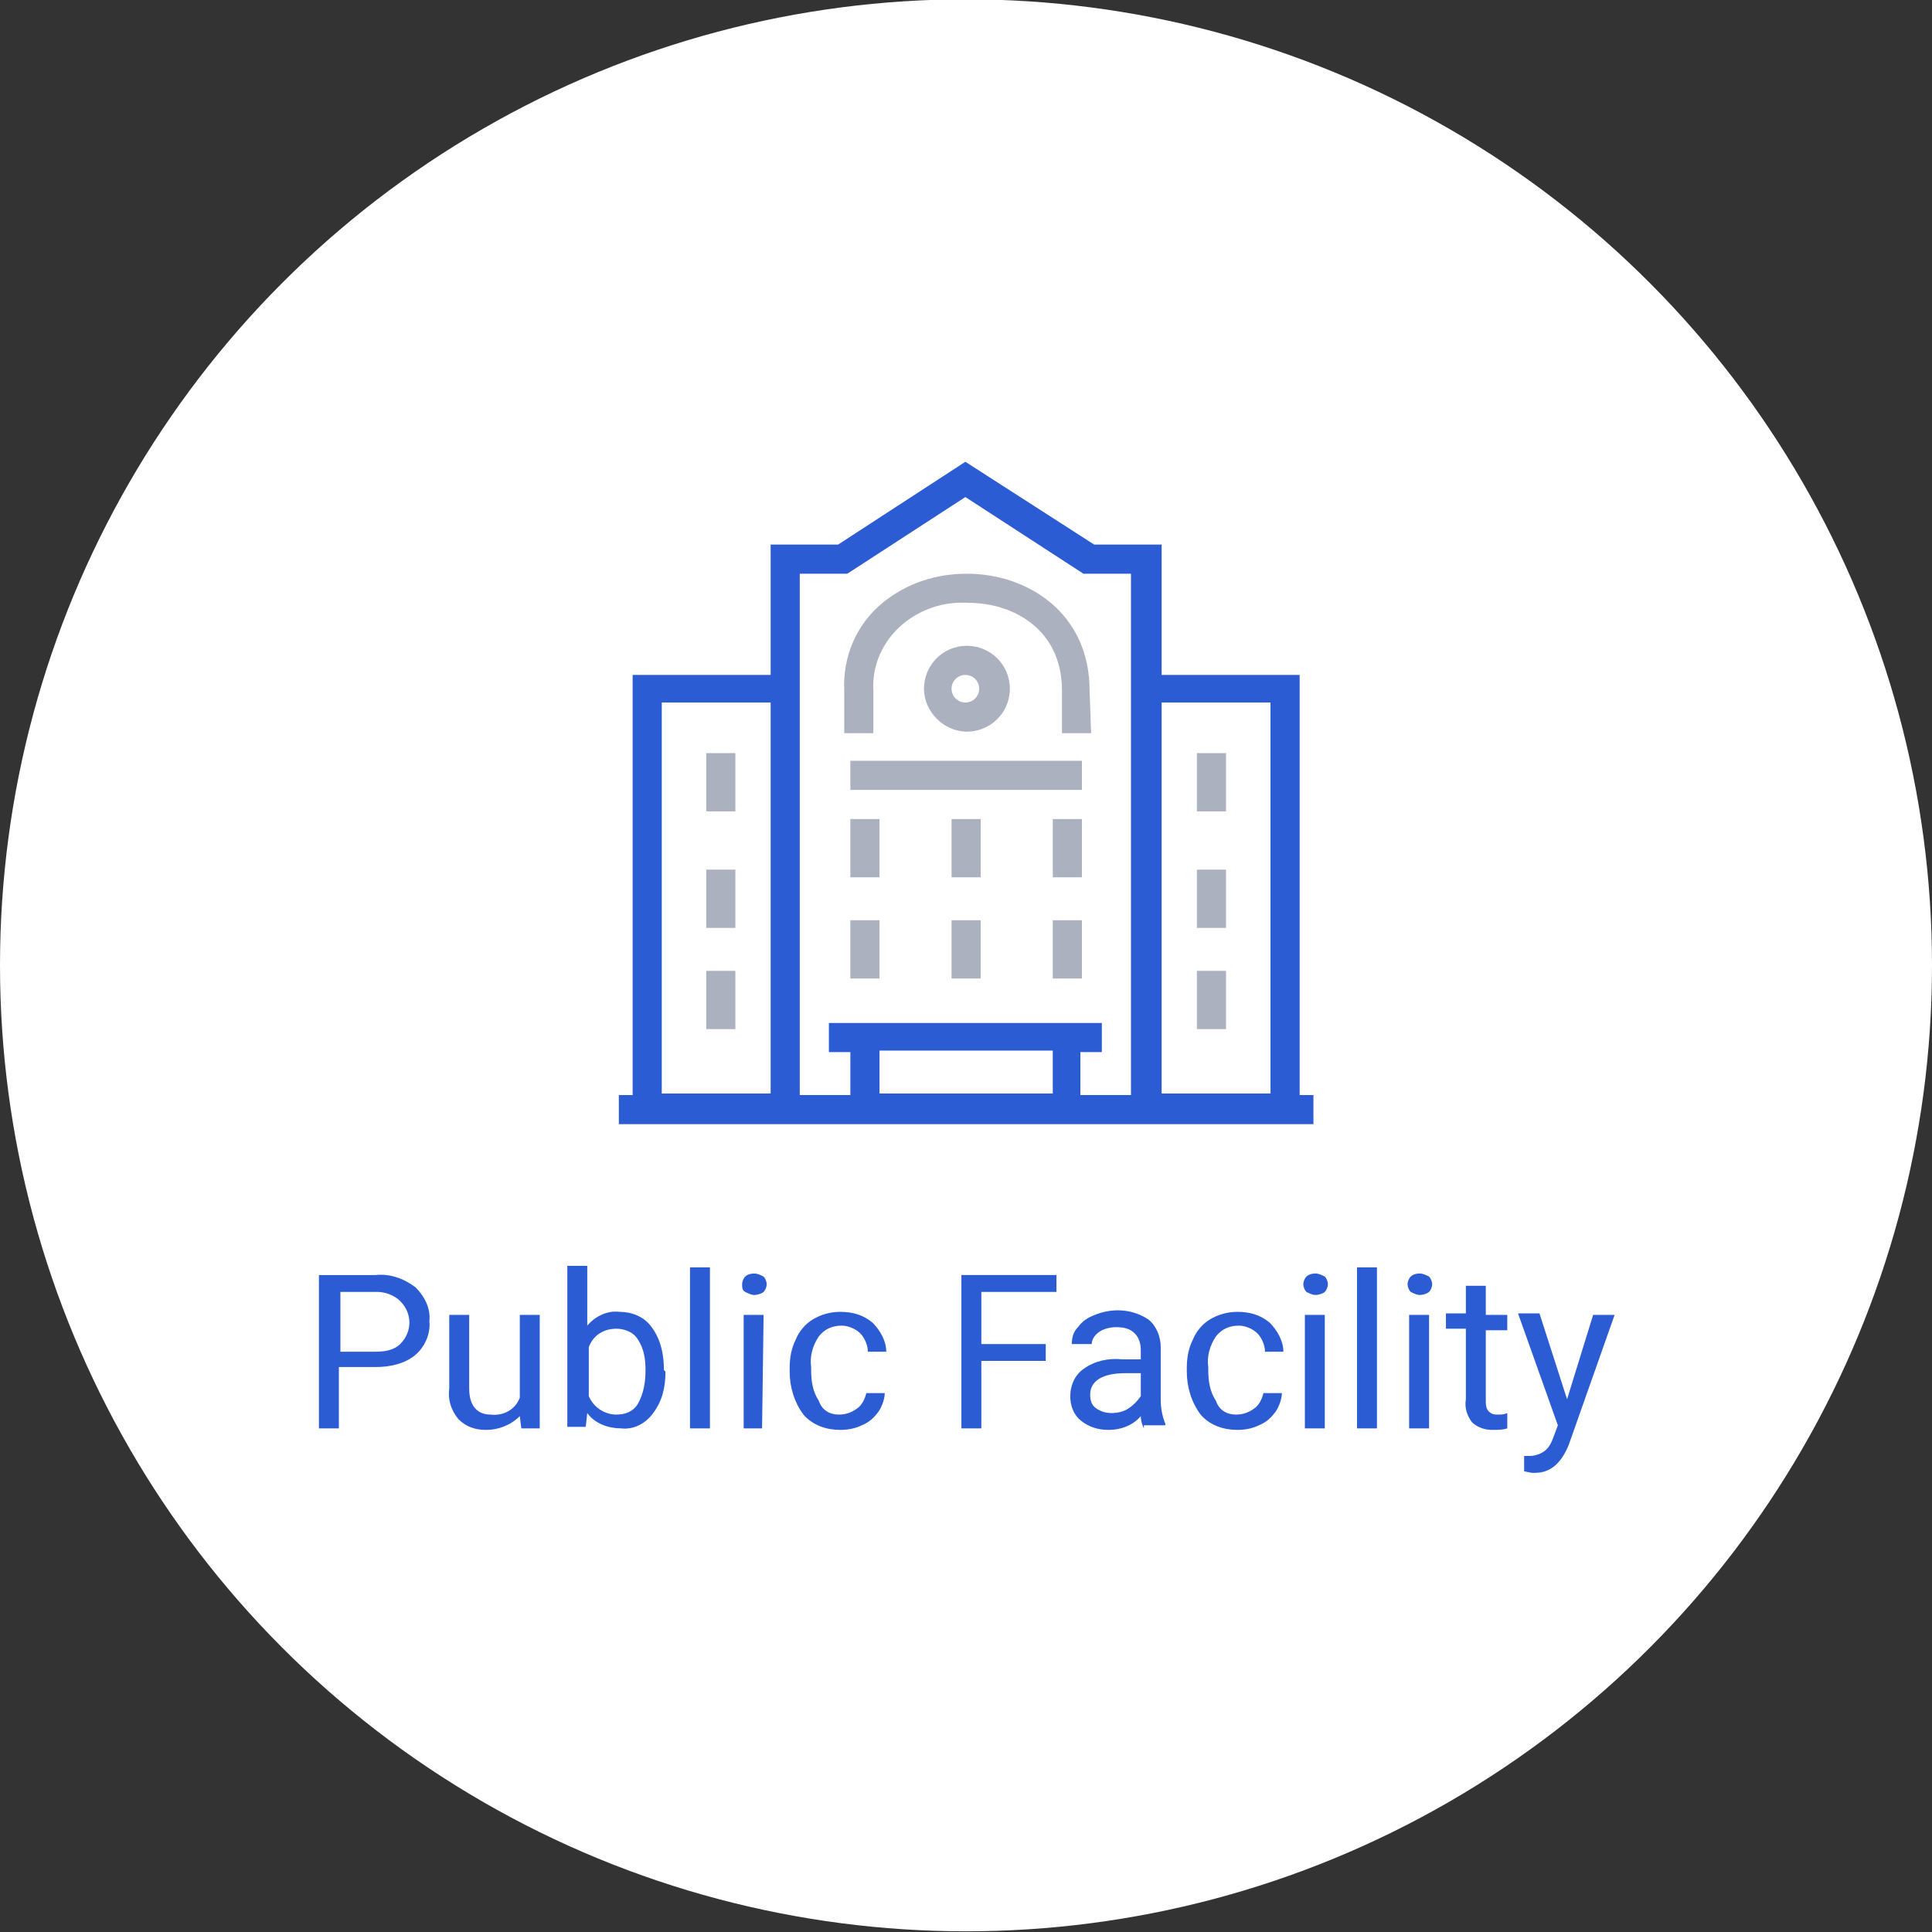 <?xml version="1.0" encoding="UTF-8"?>
<!-- Generator: Adobe Illustrator 26.5.3, SVG Export Plug-In . SVG Version: 6.00 Build 0)  -->
<svg version="1.1" id="レイヤー_1" xmlns="http://www.w3.org/2000/svg" xmlns:xlink="http://www.w3.org/1999/xlink" x="0px" y="0px" viewBox="0 0 126 126" style="enable-background:new 0 0 126 126;" xml:space="preserve">
<rect x="0" y="0" width="126" height="126" fill="#333333" stroke="none"/>
<style type="text/css">
	.st0{fill:#FFFFFF;}
	.st1{fill:#2B5CD3;}
	.st2{fill:#ACB1BF;}
</style>
<g id="グループ_9695" transform="translate(-947.5 -3683.445)">
	<circle id="楕円形_447" class="st0" cx="1010.5" cy="3746.4" r="63"/>
	<g id="グループ_9546" transform="translate(987.859 3713.561)">
		<path id="パス_93155" class="st1" d="M17,38.4h11.3v2.8H17V38.4z M2.8,15.7h7.1v25.5H2.8V15.7z M35.4,15.7h7.1v25.5h-7.1V15.7z     M11.8,7.3h3.1l7.7-5l7.7,5h3.1v34h-3.3v-2.8h1.4v-1.9H13.7v1.9h1.4v2.8h-3.3L11.8,7.3z M22.6,0l-8.3,5.4H9.9v8.5h-9v27.4H0v1.9    h45.3v-1.9h-0.9V13.9h-9V5.4h-4.4L22.6,0z"/>
		<rect id="長方形_10221" x="5.7" y="26.6" class="st2" width="1.9" height="3.8"/>
		<rect id="長方形_10222" x="5.7" y="33.2" class="st2" width="1.9" height="3.8"/>
		<rect id="長方形_10223" x="37.7" y="26.6" class="st2" width="1.9" height="3.8"/>
		<rect id="長方形_10224" x="37.7" y="33.2" class="st2" width="1.9" height="3.8"/>
		<rect id="長方形_10225" x="5.7" y="19" class="st2" width="1.9" height="3.8"/>
		<rect id="長方形_10226" x="37.7" y="19" class="st2" width="1.9" height="3.8"/>
		<rect id="長方形_10227" x="28.3" y="29.9" class="st2" width="1.9" height="3.8"/>
		<rect id="長方形_10228" x="15.1" y="23.3" class="st2" width="1.9" height="3.8"/>
		<rect id="長方形_10229" x="28.3" y="23.3" class="st2" width="1.9" height="3.8"/>
		<rect id="長方形_10230" x="21.7" y="23.3" class="st2" width="1.9" height="3.8"/>
		<rect id="長方形_10231" x="21.7" y="29.9" class="st2" width="1.9" height="3.8"/>
		<path id="パス_93156" class="st2" d="M30.7,14.9c0-5-4-7.6-8-7.6c-2,0-3.9,0.6-5.5,1.9c-1.7,1.4-2.6,3.5-2.5,5.7v2.8h1.9v-2.8    c-0.1-1.6,0.6-3.2,1.9-4.3c1.2-1,2.7-1.5,4.3-1.4c3,0,6.1,1.8,6.1,5.7v2.8h1.9L30.7,14.9z"/>
		<rect id="長方形_10232" x="15.1" y="29.9" class="st2" width="1.9" height="3.8"/>
		<path id="パス_93157" class="st2" d="M25.5,14.8c0-1.6-1.3-2.8-2.8-2.8c-1.6,0-2.8,1.3-2.8,2.8s1.3,2.8,2.8,2.8c0,0,0,0,0,0    C24.2,17.6,25.5,16.4,25.5,14.8 M21.7,14.8c0-0.5,0.4-0.9,0.9-0.9c0.5,0,0.9,0.4,0.9,0.9c0,0.5-0.4,0.9-0.9,0.9    C22.1,15.7,21.7,15.3,21.7,14.8"/>
		<rect id="長方形_10233" x="15.1" y="19.5" class="st2" width="15.1" height="1.9"/>
	</g>
	<path id="パス_94304" class="st1" d="M969.6,3772.7v3.9h-1.3v-10h3.7c0.9-0.1,1.8,0.2,2.6,0.8c0.6,0.6,1,1.4,0.9,2.2   c0.1,0.8-0.3,1.7-0.9,2.2c-0.7,0.6-1.7,0.8-2.6,0.8H969.6z M969.6,3771.6h2.4c0.6,0,1.2-0.1,1.6-0.5c0.4-0.4,0.6-0.9,0.6-1.4   c0-0.5-0.2-1-0.6-1.4c-0.4-0.4-1-0.6-1.5-0.6h-2.4V3771.6z M981.4,3775.8c-0.6,0.6-1.4,0.9-2.2,0.9c-0.7,0-1.3-0.2-1.8-0.7   c-0.5-0.6-0.7-1.3-0.6-2v-4.8h1.3v4.8c0,1.1,0.5,1.7,1.4,1.7c0.8,0.1,1.6-0.3,1.9-1.1v-5.4h1.3v7.4h-1.2L981.4,3775.8z    M990.9,3772.9c0,1-0.2,1.9-0.8,2.7c-0.5,0.7-1.3,1.1-2.1,1c-0.8,0-1.7-0.3-2.2-1l-0.1,0.9h-1.2v-10.5h1.3v3.9   c0.5-0.6,1.3-1,2.1-0.9c0.8,0,1.6,0.3,2.1,1c0.6,0.8,0.8,1.8,0.8,2.8L990.9,3772.9z M989.6,3772.8c0-0.7-0.1-1.4-0.5-2   c-0.3-0.5-0.9-0.7-1.4-0.7c-0.8,0-1.5,0.4-1.8,1.2v3.2c0.3,0.7,1,1.2,1.8,1.2c0.6,0,1.1-0.2,1.4-0.7   C989.5,3774.3,989.6,3773.5,989.6,3772.8z M993.8,3776.6h-1.3v-10.5h1.3L993.8,3776.6z M997.2,3776.6H996v-7.4h1.3L997.2,3776.6z    M995.9,3767.2c0-0.2,0.1-0.4,0.2-0.5c0.1-0.1,0.3-0.2,0.6-0.2c0.2,0,0.4,0.1,0.6,0.2c0.1,0.1,0.2,0.3,0.2,0.5   c0,0.2-0.1,0.4-0.2,0.5c-0.1,0.1-0.4,0.2-0.6,0.2c-0.2,0-0.4-0.1-0.6-0.2C995.9,3767.6,995.9,3767.4,995.9,3767.2z M1002.2,3775.7   c0.4,0,0.8-0.1,1.2-0.4c0.3-0.2,0.5-0.6,0.6-1h1.2c0,0.4-0.2,0.9-0.4,1.2c-0.3,0.4-0.6,0.7-1.1,0.9c-0.4,0.2-0.9,0.3-1.4,0.3   c-0.9,0-1.8-0.3-2.4-1c-0.6-0.8-0.9-1.8-0.9-2.8v-0.2c0-0.7,0.1-1.3,0.4-1.9c0.2-0.5,0.6-1,1.1-1.3c0.5-0.3,1.1-0.5,1.8-0.5   c0.8,0,1.5,0.2,2.1,0.7c0.5,0.5,0.9,1.2,0.9,1.9h-1.2c0-0.4-0.2-0.9-0.5-1.2c-0.3-0.3-0.8-0.5-1.2-0.5c-0.6,0-1.1,0.2-1.5,0.7   c-0.4,0.6-0.6,1.3-0.5,2v0.2c0,0.7,0.1,1.4,0.5,2C1001.1,3775.4,1001.6,3775.7,1002.2,3775.7z M1015.7,3772.2h-4.2v4.4h-1.3v-10   h6.2v1.1h-4.9v3.4h4.2V3772.2z M1022.1,3776.6c-0.1-0.2-0.2-0.5-0.2-0.8c-0.5,0.6-1.3,0.9-2.1,0.9c-0.7,0-1.3-0.2-1.8-0.6   c-0.5-0.4-0.7-1-0.7-1.6c0-0.7,0.3-1.4,0.9-1.8c0.7-0.5,1.6-0.7,2.5-0.6h1.2v-0.6c0-0.4-0.1-0.8-0.4-1.1c-0.3-0.3-0.7-0.4-1.2-0.4   c-0.4,0-0.8,0.1-1.1,0.3c-0.3,0.2-0.5,0.5-0.5,0.8h-1.3c0-0.4,0.1-0.8,0.4-1.1c0.3-0.4,0.6-0.6,1.1-0.8c0.5-0.2,1-0.3,1.5-0.3   c0.7,0,1.4,0.2,2,0.6c0.5,0.4,0.8,1.1,0.8,1.8v3.4c0,0.6,0.1,1.1,0.3,1.6v0.1H1022.1z M1020,3775.6c0.4,0,0.8-0.1,1.1-0.3   c0.3-0.2,0.6-0.5,0.8-0.8v-1.5h-1c-1.5,0-2.3,0.5-2.3,1.4c0,0.4,0.1,0.7,0.4,0.9C1019.3,3775.5,1019.6,3775.6,1020,3775.6   L1020,3775.6z M1028.1,3775.7c0.4,0,0.8-0.1,1.2-0.4c0.3-0.2,0.5-0.6,0.6-1h1.2c0,0.4-0.2,0.9-0.4,1.2c-0.3,0.4-0.6,0.7-1.1,0.9   c-0.4,0.2-0.9,0.3-1.4,0.3c-0.9,0-1.8-0.3-2.4-1c-0.6-0.8-0.9-1.8-0.9-2.8v-0.2c0-0.7,0.1-1.3,0.4-1.9c0.2-0.5,0.6-1,1.1-1.3   c0.5-0.3,1.1-0.5,1.8-0.5c0.8,0,1.5,0.2,2.1,0.7c0.5,0.5,0.9,1.2,0.9,1.9h-1.2c0-0.4-0.2-0.9-0.5-1.2c-0.3-0.3-0.8-0.5-1.2-0.5   c-0.6,0-1.1,0.2-1.5,0.7c-0.4,0.6-0.6,1.3-0.5,2v0.2c0,0.7,0.1,1.4,0.5,2C1027,3775.4,1027.5,3775.7,1028.1,3775.7z M1033.9,3776.6   h-1.3v-7.4h1.3L1033.9,3776.6z M1032.5,3767.2c0-0.2,0.1-0.4,0.2-0.5c0.1-0.1,0.3-0.2,0.6-0.2c0.2,0,0.4,0.1,0.6,0.2   c0.1,0.1,0.2,0.3,0.2,0.5c0,0.2-0.1,0.4-0.2,0.5c-0.1,0.1-0.4,0.2-0.6,0.2c-0.2,0-0.4-0.1-0.6-0.2   C1032.6,3767.6,1032.5,3767.4,1032.5,3767.2z M1037.3,3776.6h-1.3v-10.5h1.3V3776.6z M1040.7,3776.6h-1.3v-7.4h1.3L1040.7,3776.6z    M1039.3,3767.2c0-0.2,0.1-0.4,0.2-0.5c0.1-0.1,0.3-0.2,0.6-0.2c0.2,0,0.4,0.1,0.6,0.2c0.1,0.1,0.2,0.3,0.2,0.5   c0,0.2-0.1,0.4-0.2,0.5c-0.1,0.1-0.4,0.2-0.6,0.2c-0.2,0-0.4-0.1-0.6-0.2C1039.4,3767.6,1039.3,3767.4,1039.3,3767.2z    M1044.4,3767.4v1.8h1.4v1h-1.4v4.6c0,0.2,0,0.5,0.2,0.7c0.2,0.2,0.4,0.2,0.6,0.2c0.2,0,0.4,0,0.6-0.1v1c-0.3,0.1-0.6,0.1-1,0.1   c-0.5,0-1-0.2-1.3-0.5c-0.3-0.4-0.5-0.9-0.4-1.5v-4.6h-1.3v-1h1.3v-1.8H1044.4z M1049.7,3774.7l1.7-5.5h1.4l-3,8.5   c-0.5,1.2-1.2,1.8-2.2,1.8l-0.2,0l-0.5-0.1v-1l0.3,0c0.4,0,0.7-0.1,1-0.3c0.3-0.2,0.5-0.6,0.6-0.9l0.3-0.8l-2.6-7.3h1.4   L1049.7,3774.7z"/>
</g>
</svg>
